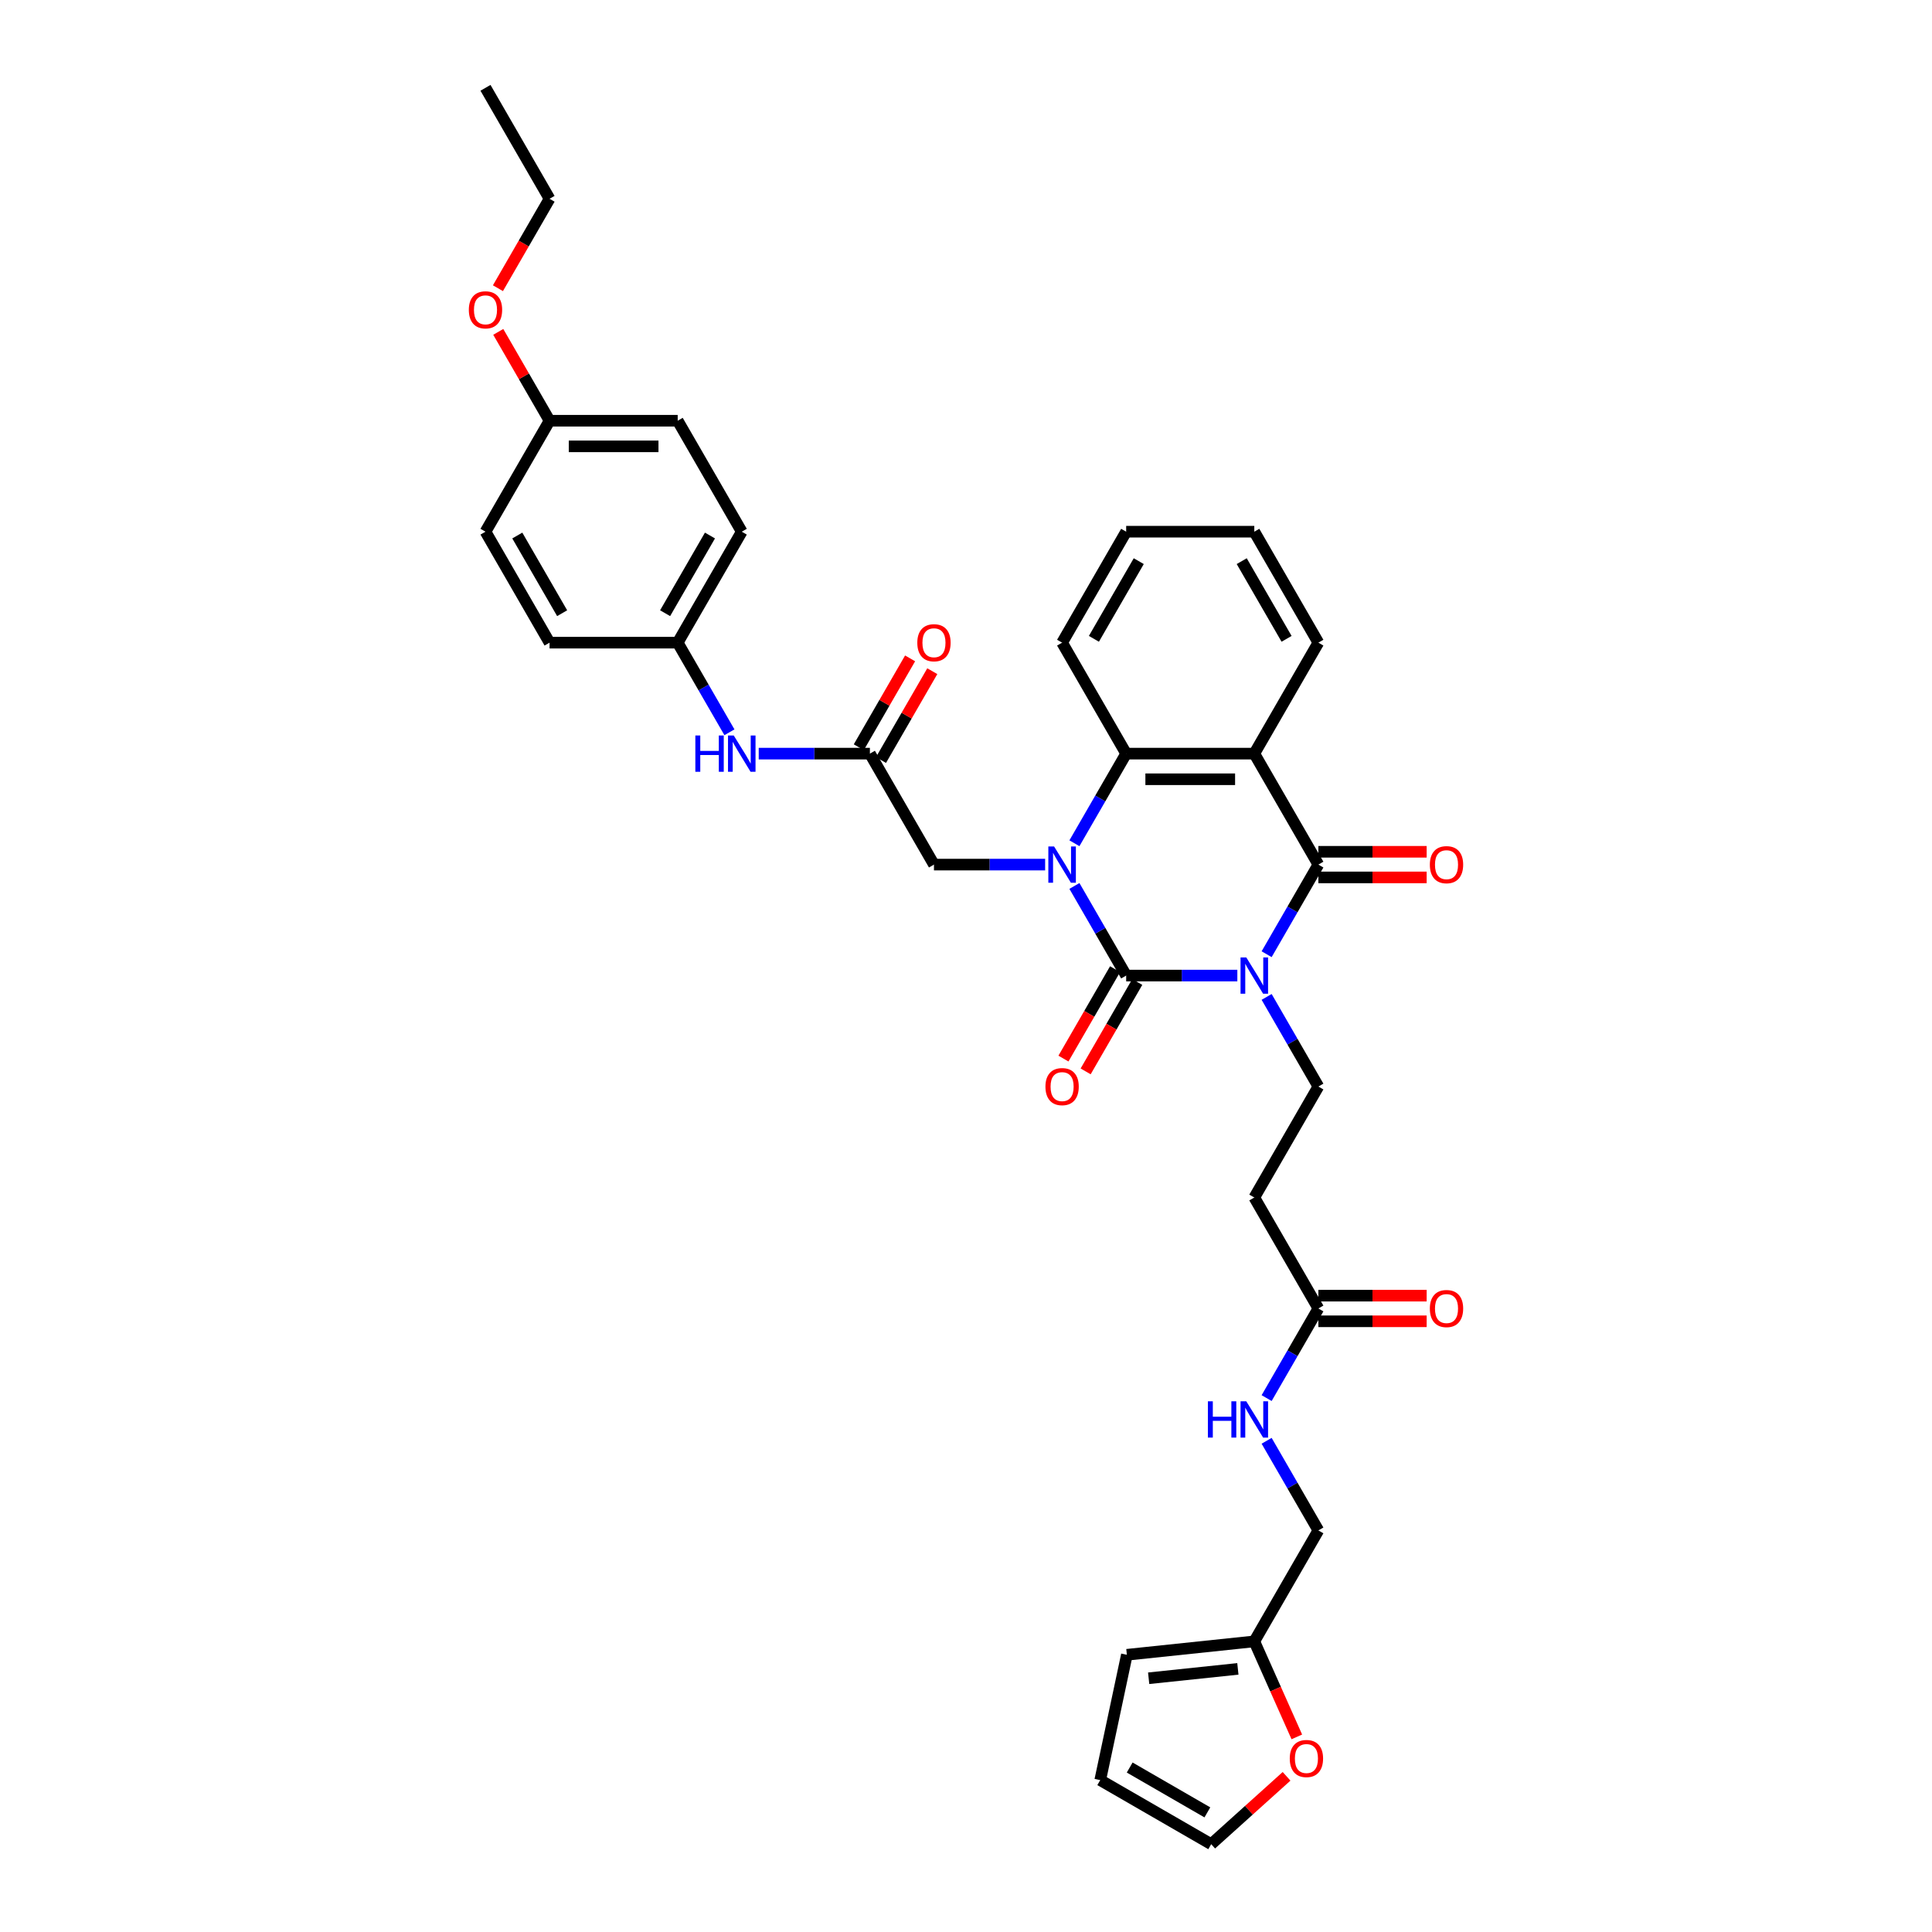 <?xml version='1.0' encoding='iso-8859-1'?>
<svg version='1.1' baseProfile='full'
              xmlns='http://www.w3.org/2000/svg'
                      xmlns:rdkit='http://www.rdkit.org/xml'
                      xmlns:xlink='http://www.w3.org/1999/xlink'
                  xml:space='preserve'
width='1000px' height='1000px' viewBox='0 0 1000 1000'>
<!-- END OF HEADER -->
<rect style='opacity:1.0;fill:#FFFFFF;stroke:none' width='1000' height='1000' x='0' y='0'> </rect>
<path class='bond-0' d='M 640.445,504.953 L 611.675,504.953' style='fill:none;fill-rule:evenodd;stroke:#0000FF;stroke-width:6px;stroke-linecap:butt;stroke-linejoin:miter;stroke-opacity:1' />
<path class='bond-0' d='M 611.675,504.953 L 582.904,504.953' style='fill:none;fill-rule:evenodd;stroke:#000000;stroke-width:6px;stroke-linecap:butt;stroke-linejoin:miter;stroke-opacity:1' />
<path class='bond-2' d='M 655.606,493.904 L 668.997,470.71' style='fill:none;fill-rule:evenodd;stroke:#0000FF;stroke-width:6px;stroke-linecap:butt;stroke-linejoin:miter;stroke-opacity:1' />
<path class='bond-2' d='M 668.997,470.71 L 682.388,447.516' style='fill:none;fill-rule:evenodd;stroke:#000000;stroke-width:6px;stroke-linecap:butt;stroke-linejoin:miter;stroke-opacity:1' />
<path class='bond-5' d='M 655.606,516.003 L 668.997,539.197' style='fill:none;fill-rule:evenodd;stroke:#0000FF;stroke-width:6px;stroke-linecap:butt;stroke-linejoin:miter;stroke-opacity:1' />
<path class='bond-5' d='M 668.997,539.197 L 682.388,562.391' style='fill:none;fill-rule:evenodd;stroke:#000000;stroke-width:6px;stroke-linecap:butt;stroke-linejoin:miter;stroke-opacity:1' />
<path class='bond-1' d='M 582.904,504.953 L 569.513,481.76' style='fill:none;fill-rule:evenodd;stroke:#000000;stroke-width:6px;stroke-linecap:butt;stroke-linejoin:miter;stroke-opacity:1' />
<path class='bond-1' d='M 569.513,481.76 L 556.122,458.566' style='fill:none;fill-rule:evenodd;stroke:#0000FF;stroke-width:6px;stroke-linecap:butt;stroke-linejoin:miter;stroke-opacity:1' />
<path class='bond-10' d='M 577.16,501.637 L 563.8,524.778' style='fill:none;fill-rule:evenodd;stroke:#000000;stroke-width:6px;stroke-linecap:butt;stroke-linejoin:miter;stroke-opacity:1' />
<path class='bond-10' d='M 563.8,524.778 L 550.439,547.919' style='fill:none;fill-rule:evenodd;stroke:#FF0000;stroke-width:6px;stroke-linecap:butt;stroke-linejoin:miter;stroke-opacity:1' />
<path class='bond-10' d='M 588.647,508.27 L 575.287,531.411' style='fill:none;fill-rule:evenodd;stroke:#000000;stroke-width:6px;stroke-linecap:butt;stroke-linejoin:miter;stroke-opacity:1' />
<path class='bond-10' d='M 575.287,531.411 L 561.927,554.551' style='fill:none;fill-rule:evenodd;stroke:#FF0000;stroke-width:6px;stroke-linecap:butt;stroke-linejoin:miter;stroke-opacity:1' />
<path class='bond-6' d='M 540.961,447.516 L 512.19,447.516' style='fill:none;fill-rule:evenodd;stroke:#0000FF;stroke-width:6px;stroke-linecap:butt;stroke-linejoin:miter;stroke-opacity:1' />
<path class='bond-6' d='M 512.19,447.516 L 483.419,447.516' style='fill:none;fill-rule:evenodd;stroke:#000000;stroke-width:6px;stroke-linecap:butt;stroke-linejoin:miter;stroke-opacity:1' />
<path class='bond-35' d='M 556.122,436.467 L 569.513,413.273' style='fill:none;fill-rule:evenodd;stroke:#0000FF;stroke-width:6px;stroke-linecap:butt;stroke-linejoin:miter;stroke-opacity:1' />
<path class='bond-35' d='M 569.513,413.273 L 582.904,390.079' style='fill:none;fill-rule:evenodd;stroke:#000000;stroke-width:6px;stroke-linecap:butt;stroke-linejoin:miter;stroke-opacity:1' />
<path class='bond-3' d='M 682.388,447.516 L 649.227,390.079' style='fill:none;fill-rule:evenodd;stroke:#000000;stroke-width:6px;stroke-linecap:butt;stroke-linejoin:miter;stroke-opacity:1' />
<path class='bond-11' d='M 682.388,454.148 L 710.41,454.148' style='fill:none;fill-rule:evenodd;stroke:#000000;stroke-width:6px;stroke-linecap:butt;stroke-linejoin:miter;stroke-opacity:1' />
<path class='bond-11' d='M 710.41,454.148 L 738.431,454.148' style='fill:none;fill-rule:evenodd;stroke:#FF0000;stroke-width:6px;stroke-linecap:butt;stroke-linejoin:miter;stroke-opacity:1' />
<path class='bond-11' d='M 682.388,440.884 L 710.41,440.884' style='fill:none;fill-rule:evenodd;stroke:#000000;stroke-width:6px;stroke-linecap:butt;stroke-linejoin:miter;stroke-opacity:1' />
<path class='bond-11' d='M 710.41,440.884 L 738.431,440.884' style='fill:none;fill-rule:evenodd;stroke:#FF0000;stroke-width:6px;stroke-linecap:butt;stroke-linejoin:miter;stroke-opacity:1' />
<path class='bond-4' d='M 649.227,390.079 L 582.904,390.079' style='fill:none;fill-rule:evenodd;stroke:#000000;stroke-width:6px;stroke-linecap:butt;stroke-linejoin:miter;stroke-opacity:1' />
<path class='bond-4' d='M 639.278,403.343 L 592.852,403.343' style='fill:none;fill-rule:evenodd;stroke:#000000;stroke-width:6px;stroke-linecap:butt;stroke-linejoin:miter;stroke-opacity:1' />
<path class='bond-23' d='M 649.227,390.079 L 682.388,332.641' style='fill:none;fill-rule:evenodd;stroke:#000000;stroke-width:6px;stroke-linecap:butt;stroke-linejoin:miter;stroke-opacity:1' />
<path class='bond-25' d='M 582.904,390.079 L 549.742,332.641' style='fill:none;fill-rule:evenodd;stroke:#000000;stroke-width:6px;stroke-linecap:butt;stroke-linejoin:miter;stroke-opacity:1' />
<path class='bond-8' d='M 682.388,562.391 L 649.227,619.828' style='fill:none;fill-rule:evenodd;stroke:#000000;stroke-width:6px;stroke-linecap:butt;stroke-linejoin:miter;stroke-opacity:1' />
<path class='bond-7' d='M 483.419,447.516 L 450.258,390.079' style='fill:none;fill-rule:evenodd;stroke:#000000;stroke-width:6px;stroke-linecap:butt;stroke-linejoin:miter;stroke-opacity:1' />
<path class='bond-13' d='M 450.258,390.079 L 421.487,390.079' style='fill:none;fill-rule:evenodd;stroke:#000000;stroke-width:6px;stroke-linecap:butt;stroke-linejoin:miter;stroke-opacity:1' />
<path class='bond-13' d='M 421.487,390.079 L 392.716,390.079' style='fill:none;fill-rule:evenodd;stroke:#0000FF;stroke-width:6px;stroke-linecap:butt;stroke-linejoin:miter;stroke-opacity:1' />
<path class='bond-16' d='M 456.002,393.395 L 469.278,370.4' style='fill:none;fill-rule:evenodd;stroke:#000000;stroke-width:6px;stroke-linecap:butt;stroke-linejoin:miter;stroke-opacity:1' />
<path class='bond-16' d='M 469.278,370.4 L 482.554,347.405' style='fill:none;fill-rule:evenodd;stroke:#FF0000;stroke-width:6px;stroke-linecap:butt;stroke-linejoin:miter;stroke-opacity:1' />
<path class='bond-16' d='M 444.514,386.763 L 457.79,363.768' style='fill:none;fill-rule:evenodd;stroke:#000000;stroke-width:6px;stroke-linecap:butt;stroke-linejoin:miter;stroke-opacity:1' />
<path class='bond-16' d='M 457.79,363.768 L 471.066,340.773' style='fill:none;fill-rule:evenodd;stroke:#FF0000;stroke-width:6px;stroke-linecap:butt;stroke-linejoin:miter;stroke-opacity:1' />
<path class='bond-9' d='M 649.227,619.828 L 682.388,677.266' style='fill:none;fill-rule:evenodd;stroke:#000000;stroke-width:6px;stroke-linecap:butt;stroke-linejoin:miter;stroke-opacity:1' />
<path class='bond-15' d='M 682.388,677.266 L 668.997,700.46' style='fill:none;fill-rule:evenodd;stroke:#000000;stroke-width:6px;stroke-linecap:butt;stroke-linejoin:miter;stroke-opacity:1' />
<path class='bond-15' d='M 668.997,700.46 L 655.606,723.654' style='fill:none;fill-rule:evenodd;stroke:#0000FF;stroke-width:6px;stroke-linecap:butt;stroke-linejoin:miter;stroke-opacity:1' />
<path class='bond-20' d='M 682.388,683.898 L 710.41,683.898' style='fill:none;fill-rule:evenodd;stroke:#000000;stroke-width:6px;stroke-linecap:butt;stroke-linejoin:miter;stroke-opacity:1' />
<path class='bond-20' d='M 710.41,683.898 L 738.431,683.898' style='fill:none;fill-rule:evenodd;stroke:#FF0000;stroke-width:6px;stroke-linecap:butt;stroke-linejoin:miter;stroke-opacity:1' />
<path class='bond-20' d='M 682.388,670.633 L 710.41,670.633' style='fill:none;fill-rule:evenodd;stroke:#000000;stroke-width:6px;stroke-linecap:butt;stroke-linejoin:miter;stroke-opacity:1' />
<path class='bond-20' d='M 710.41,670.633 L 738.431,670.633' style='fill:none;fill-rule:evenodd;stroke:#FF0000;stroke-width:6px;stroke-linecap:butt;stroke-linejoin:miter;stroke-opacity:1' />
<path class='bond-12' d='M 649.227,849.578 L 682.388,792.14' style='fill:none;fill-rule:evenodd;stroke:#000000;stroke-width:6px;stroke-linecap:butt;stroke-linejoin:miter;stroke-opacity:1' />
<path class='bond-14' d='M 649.227,849.578 L 660.231,874.294' style='fill:none;fill-rule:evenodd;stroke:#000000;stroke-width:6px;stroke-linecap:butt;stroke-linejoin:miter;stroke-opacity:1' />
<path class='bond-14' d='M 660.231,874.294 L 671.236,899.011' style='fill:none;fill-rule:evenodd;stroke:#FF0000;stroke-width:6px;stroke-linecap:butt;stroke-linejoin:miter;stroke-opacity:1' />
<path class='bond-17' d='M 649.227,849.578 L 583.267,856.51' style='fill:none;fill-rule:evenodd;stroke:#000000;stroke-width:6px;stroke-linecap:butt;stroke-linejoin:miter;stroke-opacity:1' />
<path class='bond-17' d='M 640.719,863.81 L 594.547,868.662' style='fill:none;fill-rule:evenodd;stroke:#000000;stroke-width:6px;stroke-linecap:butt;stroke-linejoin:miter;stroke-opacity:1' />
<path class='bond-22' d='M 377.555,379.029 L 364.164,355.835' style='fill:none;fill-rule:evenodd;stroke:#0000FF;stroke-width:6px;stroke-linecap:butt;stroke-linejoin:miter;stroke-opacity:1' />
<path class='bond-22' d='M 364.164,355.835 L 350.773,332.641' style='fill:none;fill-rule:evenodd;stroke:#000000;stroke-width:6px;stroke-linecap:butt;stroke-linejoin:miter;stroke-opacity:1' />
<path class='bond-18' d='M 665.923,919.423 L 646.419,936.984' style='fill:none;fill-rule:evenodd;stroke:#FF0000;stroke-width:6px;stroke-linecap:butt;stroke-linejoin:miter;stroke-opacity:1' />
<path class='bond-18' d='M 646.419,936.984 L 626.915,954.545' style='fill:none;fill-rule:evenodd;stroke:#000000;stroke-width:6px;stroke-linecap:butt;stroke-linejoin:miter;stroke-opacity:1' />
<path class='bond-21' d='M 655.606,745.752 L 668.997,768.946' style='fill:none;fill-rule:evenodd;stroke:#0000FF;stroke-width:6px;stroke-linecap:butt;stroke-linejoin:miter;stroke-opacity:1' />
<path class='bond-21' d='M 668.997,768.946 L 682.388,792.14' style='fill:none;fill-rule:evenodd;stroke:#000000;stroke-width:6px;stroke-linecap:butt;stroke-linejoin:miter;stroke-opacity:1' />
<path class='bond-19' d='M 583.267,856.51 L 569.478,921.384' style='fill:none;fill-rule:evenodd;stroke:#000000;stroke-width:6px;stroke-linecap:butt;stroke-linejoin:miter;stroke-opacity:1' />
<path class='bond-37' d='M 626.915,954.545 L 569.478,921.384' style='fill:none;fill-rule:evenodd;stroke:#000000;stroke-width:6px;stroke-linecap:butt;stroke-linejoin:miter;stroke-opacity:1' />
<path class='bond-37' d='M 624.932,938.084 L 584.726,914.871' style='fill:none;fill-rule:evenodd;stroke:#000000;stroke-width:6px;stroke-linecap:butt;stroke-linejoin:miter;stroke-opacity:1' />
<path class='bond-26' d='M 350.773,332.641 L 284.45,332.641' style='fill:none;fill-rule:evenodd;stroke:#000000;stroke-width:6px;stroke-linecap:butt;stroke-linejoin:miter;stroke-opacity:1' />
<path class='bond-27' d='M 350.773,332.641 L 383.935,275.204' style='fill:none;fill-rule:evenodd;stroke:#000000;stroke-width:6px;stroke-linecap:butt;stroke-linejoin:miter;stroke-opacity:1' />
<path class='bond-27' d='M 344.26,317.393 L 367.473,277.187' style='fill:none;fill-rule:evenodd;stroke:#000000;stroke-width:6px;stroke-linecap:butt;stroke-linejoin:miter;stroke-opacity:1' />
<path class='bond-32' d='M 682.388,332.641 L 649.227,275.204' style='fill:none;fill-rule:evenodd;stroke:#000000;stroke-width:6px;stroke-linecap:butt;stroke-linejoin:miter;stroke-opacity:1' />
<path class='bond-32' d='M 665.926,330.658 L 642.713,290.452' style='fill:none;fill-rule:evenodd;stroke:#000000;stroke-width:6px;stroke-linecap:butt;stroke-linejoin:miter;stroke-opacity:1' />
<path class='bond-24' d='M 284.45,217.767 L 350.773,217.767' style='fill:none;fill-rule:evenodd;stroke:#000000;stroke-width:6px;stroke-linecap:butt;stroke-linejoin:miter;stroke-opacity:1' />
<path class='bond-24' d='M 294.399,231.031 L 340.825,231.031' style='fill:none;fill-rule:evenodd;stroke:#000000;stroke-width:6px;stroke-linecap:butt;stroke-linejoin:miter;stroke-opacity:1' />
<path class='bond-30' d='M 284.45,217.767 L 271.174,194.772' style='fill:none;fill-rule:evenodd;stroke:#000000;stroke-width:6px;stroke-linecap:butt;stroke-linejoin:miter;stroke-opacity:1' />
<path class='bond-30' d='M 271.174,194.772 L 257.898,171.777' style='fill:none;fill-rule:evenodd;stroke:#FF0000;stroke-width:6px;stroke-linecap:butt;stroke-linejoin:miter;stroke-opacity:1' />
<path class='bond-38' d='M 284.45,217.767 L 251.289,275.204' style='fill:none;fill-rule:evenodd;stroke:#000000;stroke-width:6px;stroke-linecap:butt;stroke-linejoin:miter;stroke-opacity:1' />
<path class='bond-36' d='M 549.742,332.641 L 582.904,275.204' style='fill:none;fill-rule:evenodd;stroke:#000000;stroke-width:6px;stroke-linecap:butt;stroke-linejoin:miter;stroke-opacity:1' />
<path class='bond-36' d='M 566.204,330.658 L 589.417,290.452' style='fill:none;fill-rule:evenodd;stroke:#000000;stroke-width:6px;stroke-linecap:butt;stroke-linejoin:miter;stroke-opacity:1' />
<path class='bond-28' d='M 284.45,332.641 L 251.289,275.204' style='fill:none;fill-rule:evenodd;stroke:#000000;stroke-width:6px;stroke-linecap:butt;stroke-linejoin:miter;stroke-opacity:1' />
<path class='bond-28' d='M 290.964,317.393 L 267.751,277.187' style='fill:none;fill-rule:evenodd;stroke:#000000;stroke-width:6px;stroke-linecap:butt;stroke-linejoin:miter;stroke-opacity:1' />
<path class='bond-29' d='M 383.935,275.204 L 350.773,217.767' style='fill:none;fill-rule:evenodd;stroke:#000000;stroke-width:6px;stroke-linecap:butt;stroke-linejoin:miter;stroke-opacity:1' />
<path class='bond-31' d='M 257.73,149.174 L 271.09,126.033' style='fill:none;fill-rule:evenodd;stroke:#FF0000;stroke-width:6px;stroke-linecap:butt;stroke-linejoin:miter;stroke-opacity:1' />
<path class='bond-31' d='M 271.09,126.033 L 284.45,102.892' style='fill:none;fill-rule:evenodd;stroke:#000000;stroke-width:6px;stroke-linecap:butt;stroke-linejoin:miter;stroke-opacity:1' />
<path class='bond-34' d='M 284.45,102.892 L 251.289,45.455' style='fill:none;fill-rule:evenodd;stroke:#000000;stroke-width:6px;stroke-linecap:butt;stroke-linejoin:miter;stroke-opacity:1' />
<path class='bond-33' d='M 649.227,275.204 L 582.904,275.204' style='fill:none;fill-rule:evenodd;stroke:#000000;stroke-width:6px;stroke-linecap:butt;stroke-linejoin:miter;stroke-opacity:1' />
<path  class='atom-0' d='M 645.075 495.562
L 651.23 505.511
Q 651.84 506.492, 652.821 508.27
Q 653.803 510.047, 653.856 510.153
L 653.856 495.562
L 656.35 495.562
L 656.35 514.345
L 653.776 514.345
L 647.171 503.468
Q 646.401 502.194, 645.579 500.735
Q 644.783 499.276, 644.544 498.825
L 644.544 514.345
L 642.104 514.345
L 642.104 495.562
L 645.075 495.562
' fill='#0000FF'/>
<path  class='atom-2' d='M 545.59 438.125
L 551.745 448.073
Q 552.355 449.055, 553.337 450.832
Q 554.319 452.61, 554.372 452.716
L 554.372 438.125
L 556.865 438.125
L 556.865 456.907
L 554.292 456.907
L 547.686 446.03
Q 546.917 444.757, 546.094 443.298
Q 545.299 441.839, 545.06 441.388
L 545.06 456.907
L 542.619 456.907
L 542.619 438.125
L 545.59 438.125
' fill='#0000FF'/>
<path  class='atom-11' d='M 541.12 562.444
Q 541.12 557.934, 543.349 555.414
Q 545.577 552.893, 549.742 552.893
Q 553.907 552.893, 556.136 555.414
Q 558.364 557.934, 558.364 562.444
Q 558.364 567.007, 556.109 569.607
Q 553.854 572.18, 549.742 572.18
Q 545.604 572.18, 543.349 569.607
Q 541.12 567.033, 541.12 562.444
M 549.742 570.058
Q 552.607 570.058, 554.146 568.148
Q 555.711 566.211, 555.711 562.444
Q 555.711 558.756, 554.146 556.899
Q 552.607 555.016, 549.742 555.016
Q 546.877 555.016, 545.312 556.873
Q 543.773 558.73, 543.773 562.444
Q 543.773 566.238, 545.312 568.148
Q 546.877 570.058, 549.742 570.058
' fill='#FF0000'/>
<path  class='atom-12' d='M 740.089 447.569
Q 740.089 443.059, 742.318 440.539
Q 744.546 438.019, 748.711 438.019
Q 752.876 438.019, 755.105 440.539
Q 757.333 443.059, 757.333 447.569
Q 757.333 452.132, 755.078 454.732
Q 752.823 457.305, 748.711 457.305
Q 744.573 457.305, 742.318 454.732
Q 740.089 452.159, 740.089 447.569
M 748.711 455.183
Q 751.576 455.183, 753.115 453.273
Q 754.68 451.336, 754.68 447.569
Q 754.68 443.882, 753.115 442.025
Q 751.576 440.141, 748.711 440.141
Q 745.846 440.141, 744.281 441.998
Q 742.742 443.855, 742.742 447.569
Q 742.742 451.363, 744.281 453.273
Q 745.846 455.183, 748.711 455.183
' fill='#FF0000'/>
<path  class='atom-14' d='M 359.913 380.687
L 362.459 380.687
L 362.459 388.673
L 372.063 388.673
L 372.063 380.687
L 374.61 380.687
L 374.61 399.47
L 372.063 399.47
L 372.063 390.795
L 362.459 390.795
L 362.459 399.47
L 359.913 399.47
L 359.913 380.687
' fill='#0000FF'/>
<path  class='atom-14' d='M 379.783 380.687
L 385.938 390.636
Q 386.548 391.617, 387.53 393.395
Q 388.511 395.172, 388.564 395.278
L 388.564 380.687
L 391.058 380.687
L 391.058 399.47
L 388.485 399.47
L 381.879 388.593
Q 381.109 387.32, 380.287 385.861
Q 379.491 384.402, 379.252 383.951
L 379.252 399.47
L 376.812 399.47
L 376.812 380.687
L 379.783 380.687
' fill='#0000FF'/>
<path  class='atom-15' d='M 667.581 910.22
Q 667.581 905.71, 669.809 903.19
Q 672.038 900.669, 676.203 900.669
Q 680.368 900.669, 682.596 903.19
Q 684.825 905.71, 684.825 910.22
Q 684.825 914.783, 682.57 917.383
Q 680.315 919.956, 676.203 919.956
Q 672.064 919.956, 669.809 917.383
Q 667.581 914.809, 667.581 910.22
M 676.203 917.834
Q 679.068 917.834, 680.606 915.924
Q 682.172 913.987, 682.172 910.22
Q 682.172 906.532, 680.606 904.675
Q 679.068 902.792, 676.203 902.792
Q 673.337 902.792, 671.772 904.649
Q 670.234 906.506, 670.234 910.22
Q 670.234 914.013, 671.772 915.924
Q 673.337 917.834, 676.203 917.834
' fill='#FF0000'/>
<path  class='atom-16' d='M 625.204 725.312
L 627.751 725.312
L 627.751 733.297
L 637.355 733.297
L 637.355 725.312
L 639.902 725.312
L 639.902 744.094
L 637.355 744.094
L 637.355 735.419
L 627.751 735.419
L 627.751 744.094
L 625.204 744.094
L 625.204 725.312
' fill='#0000FF'/>
<path  class='atom-16' d='M 645.075 725.312
L 651.23 735.26
Q 651.84 736.242, 652.821 738.019
Q 653.803 739.797, 653.856 739.903
L 653.856 725.312
L 656.35 725.312
L 656.35 744.094
L 653.776 744.094
L 647.171 733.217
Q 646.401 731.944, 645.579 730.485
Q 644.783 729.026, 644.544 728.575
L 644.544 744.094
L 642.104 744.094
L 642.104 725.312
L 645.075 725.312
' fill='#0000FF'/>
<path  class='atom-17' d='M 474.797 332.694
Q 474.797 328.184, 477.026 325.664
Q 479.254 323.144, 483.419 323.144
Q 487.584 323.144, 489.813 325.664
Q 492.041 328.184, 492.041 332.694
Q 492.041 337.257, 489.786 339.857
Q 487.531 342.431, 483.419 342.431
Q 479.281 342.431, 477.026 339.857
Q 474.797 337.284, 474.797 332.694
M 483.419 340.308
Q 486.284 340.308, 487.823 338.398
Q 489.388 336.462, 489.388 332.694
Q 489.388 329.007, 487.823 327.15
Q 486.284 325.266, 483.419 325.266
Q 480.554 325.266, 478.989 327.123
Q 477.45 328.98, 477.45 332.694
Q 477.45 336.488, 478.989 338.398
Q 480.554 340.308, 483.419 340.308
' fill='#FF0000'/>
<path  class='atom-21' d='M 740.089 677.319
Q 740.089 672.809, 742.318 670.288
Q 744.546 667.768, 748.711 667.768
Q 752.876 667.768, 755.105 670.288
Q 757.333 672.809, 757.333 677.319
Q 757.333 681.882, 755.078 684.482
Q 752.823 687.055, 748.711 687.055
Q 744.573 687.055, 742.318 684.482
Q 740.089 681.908, 740.089 677.319
M 748.711 684.933
Q 751.576 684.933, 753.115 683.022
Q 754.68 681.086, 754.68 677.319
Q 754.68 673.631, 753.115 671.774
Q 751.576 669.89, 748.711 669.89
Q 745.846 669.89, 744.281 671.748
Q 742.742 673.605, 742.742 677.319
Q 742.742 681.112, 744.281 683.022
Q 745.846 684.933, 748.711 684.933
' fill='#FF0000'/>
<path  class='atom-31' d='M 242.667 160.382
Q 242.667 155.872, 244.895 153.352
Q 247.124 150.832, 251.289 150.832
Q 255.454 150.832, 257.682 153.352
Q 259.911 155.872, 259.911 160.382
Q 259.911 164.945, 257.656 167.545
Q 255.401 170.119, 251.289 170.119
Q 247.15 170.119, 244.895 167.545
Q 242.667 164.972, 242.667 160.382
M 251.289 167.996
Q 254.154 167.996, 255.693 166.086
Q 257.258 164.149, 257.258 160.382
Q 257.258 156.695, 255.693 154.838
Q 254.154 152.954, 251.289 152.954
Q 248.424 152.954, 246.859 154.811
Q 245.32 156.668, 245.32 160.382
Q 245.32 164.176, 246.859 166.086
Q 248.424 167.996, 251.289 167.996
' fill='#FF0000'/>
</svg>
